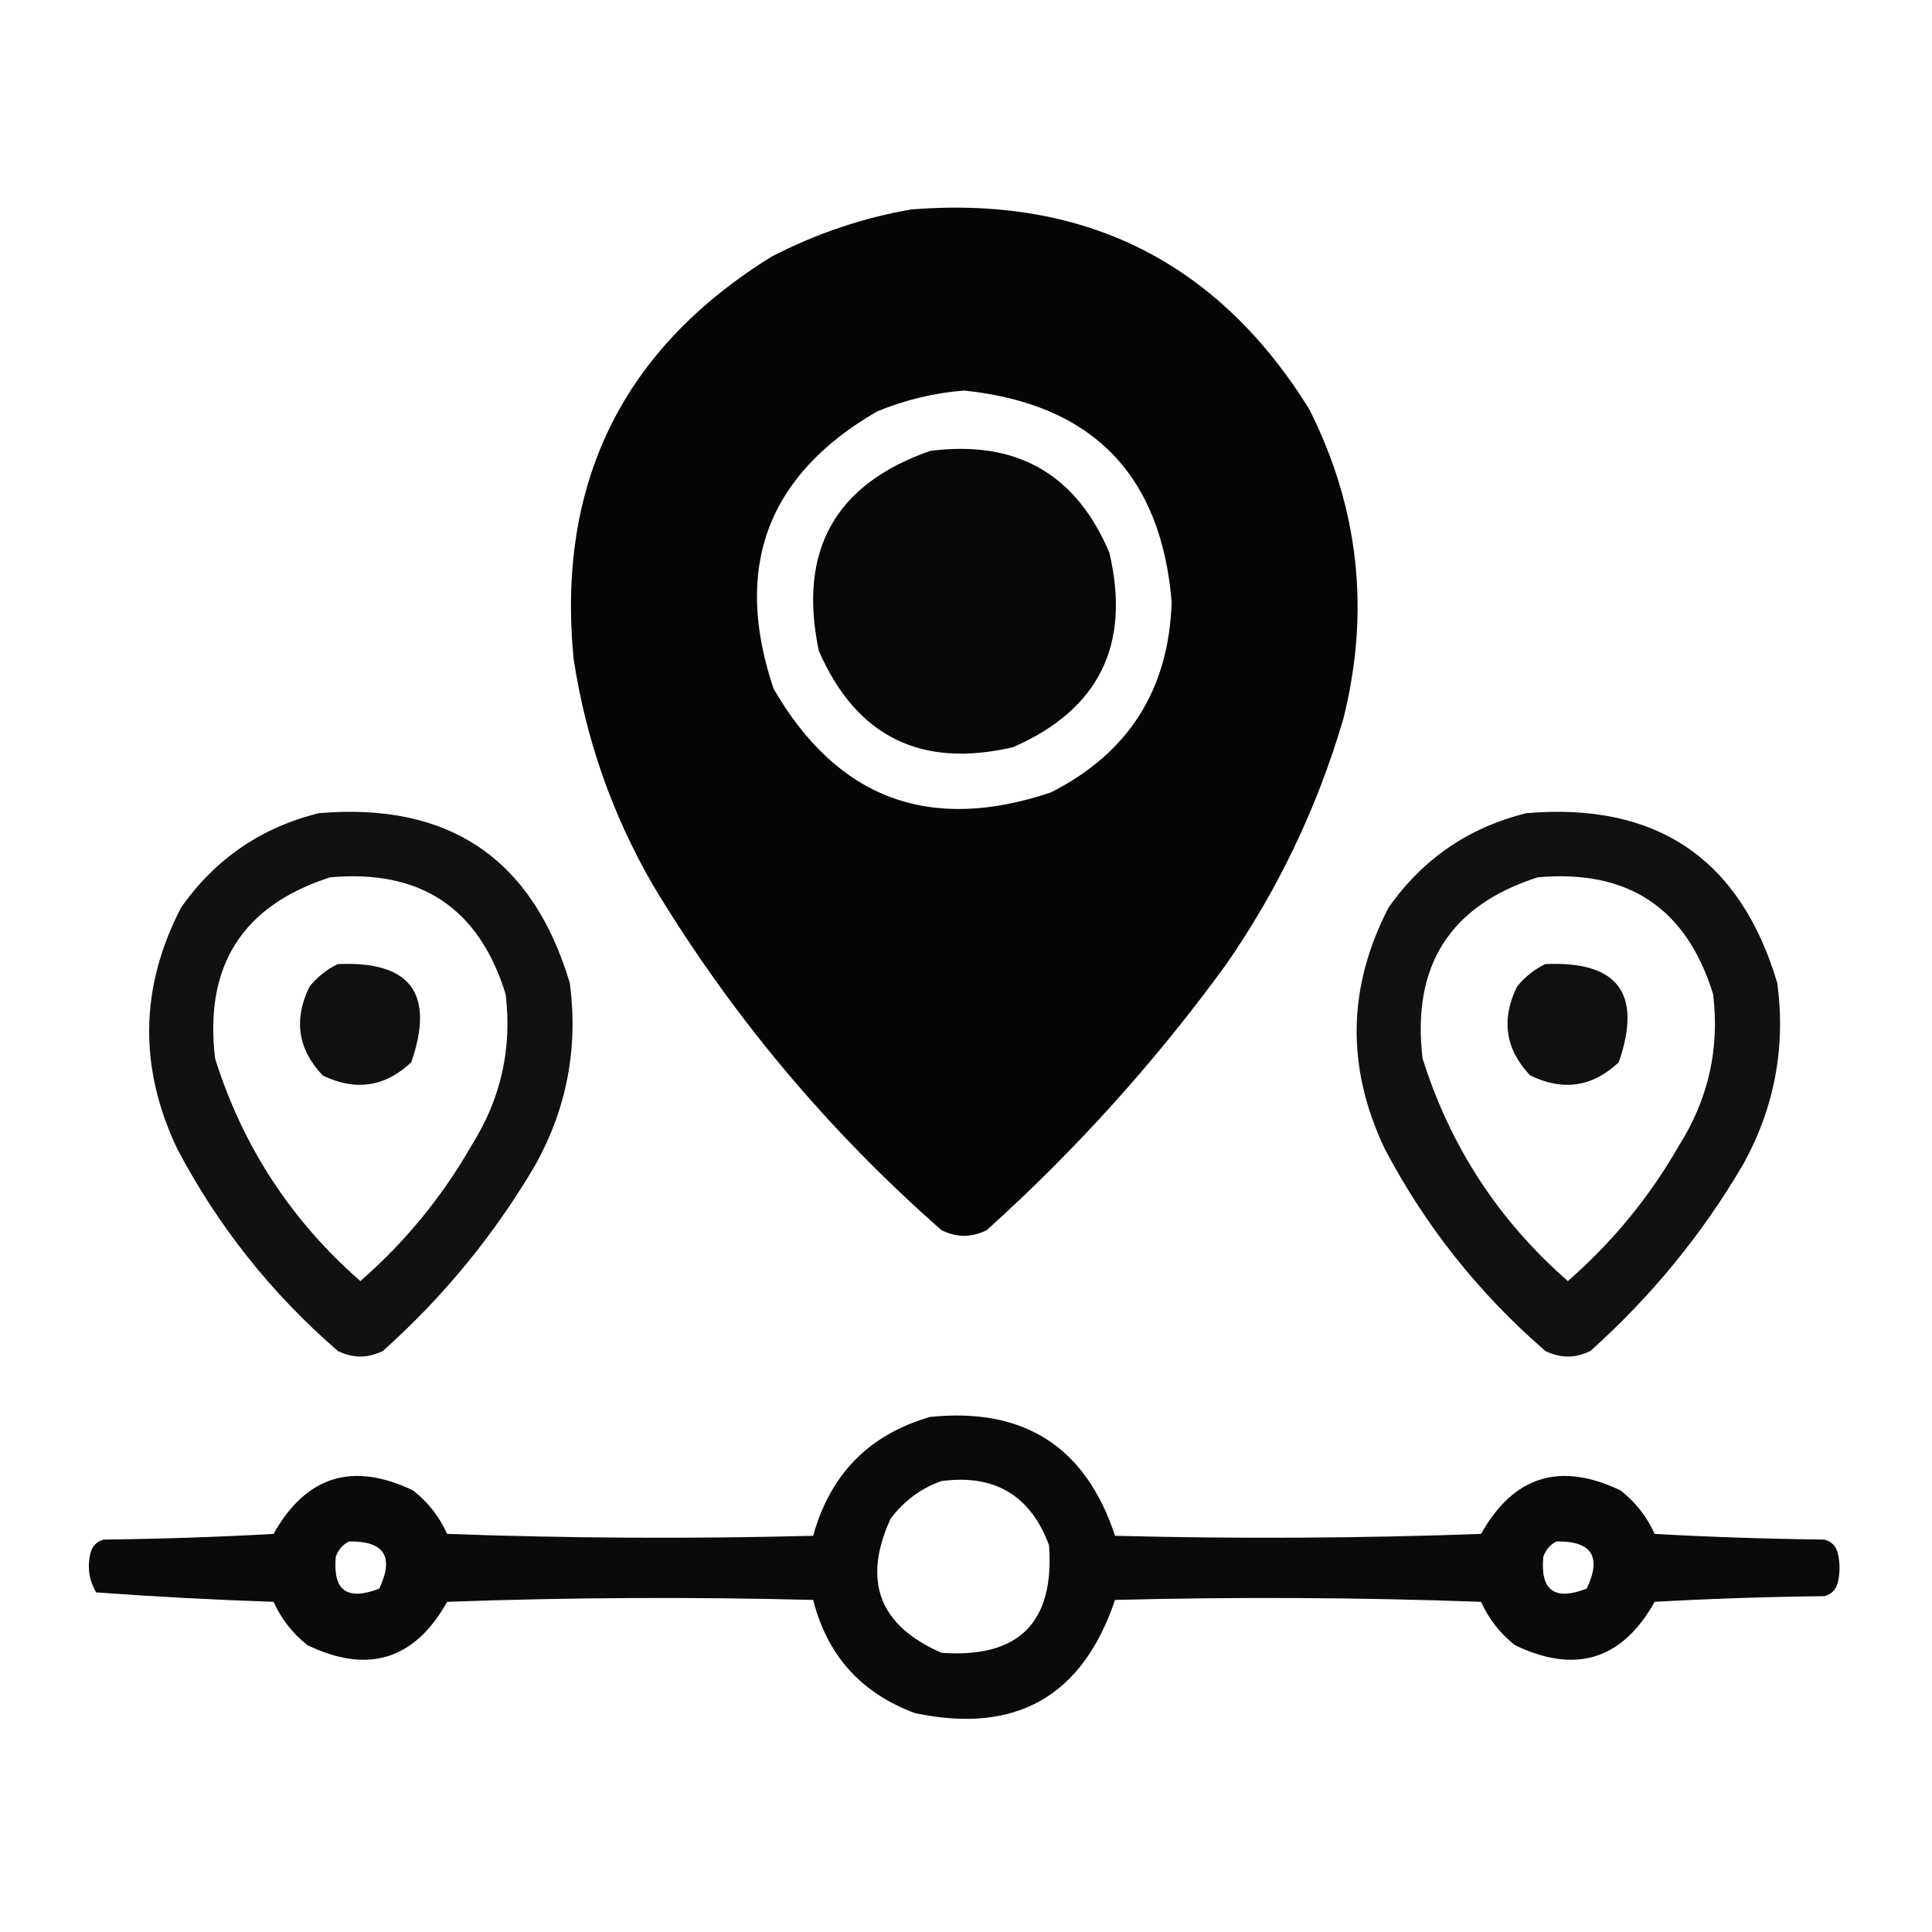 <svg xmlns="http://www.w3.org/2000/svg" xmlns:xlink="http://www.w3.org/1999/xlink" width="512px" height="512px" style="shape-rendering:geometricPrecision; text-rendering:geometricPrecision; image-rendering:optimizeQuality; fill-rule:evenodd; clip-rule:evenodd"><g><path style="opacity:0.979" fill="#000000" d="M 241.5,55.5 C 287.636,51.818 322.803,69.484 347,108.5C 360.148,134.661 363.148,161.994 356,190.5C 349.137,213.89 338.804,235.556 325,255.5C 306.367,281.141 285.2,304.641 261.5,326C 257.5,328 253.5,328 249.5,326C 219.165,299.35 193.665,268.85 173,234.5C 162.218,215.821 155.218,195.821 152,174.5C 147.525,127.953 165.025,92.453 204.5,68C 216.309,61.897 228.643,57.731 241.5,55.5 Z M 255.5,103.5 C 289.349,107.016 307.683,125.682 310.5,159.5C 309.79,182.698 299.123,199.531 278.5,210C 246.347,220.826 221.847,211.659 205,182.5C 194.174,150.347 203.341,125.847 232.5,109C 240.008,105.937 247.674,104.103 255.5,103.5 Z"></path></g><g><path style="opacity:0.972" fill="#000000" d="M 246.5,119.5 C 269.329,116.547 285.163,125.547 294,146.5C 299.718,170.897 291.218,188.064 268.5,198C 244.103,203.718 226.936,195.218 217,172.5C 211.424,145.977 221.257,128.31 246.5,119.5 Z"></path></g><g><path style="opacity:0.932" fill="#000000" d="M 84.5,215.5 C 119.018,212.552 141.185,227.552 151,260.5C 153.266,277.501 150.266,293.501 142,308.5C 131.148,327.033 117.648,343.533 101.5,358C 97.5,360 93.5,360 89.5,358C 71.909,342.758 57.742,324.925 47,304.5C 36.713,282.93 37.046,261.597 48,240.5C 57.049,227.618 69.216,219.284 84.5,215.5 Z M 87.5,232.5 C 111.48,230.339 126.98,240.673 134,263.5C 135.74,277.875 132.74,291.208 125,303.5C 117.216,317.123 107.383,329.123 95.5,339.5C 77.14,323.449 64.307,303.782 57,280.5C 54.076,255.966 64.243,239.966 87.5,232.5 Z"></path></g><g><path style="opacity:0.932" fill="#000000" d="M 404.5,215.5 C 439.018,212.552 461.185,227.552 471,260.5C 473.266,277.501 470.266,293.501 462,308.5C 451.148,327.033 437.648,343.533 421.5,358C 417.5,360 413.5,360 409.5,358C 391.908,342.758 377.742,324.925 367,304.5C 356.713,282.93 357.046,261.597 368,240.5C 377.049,227.618 389.216,219.284 404.5,215.5 Z M 407.5,232.5 C 431.48,230.339 446.98,240.673 454,263.5C 455.74,277.875 452.74,291.208 445,303.5C 437.216,317.123 427.383,329.123 415.5,339.5C 397.14,323.449 384.307,303.782 377,280.5C 374.076,255.966 384.243,239.966 407.5,232.5 Z"></path></g><g><path style="opacity:0.937" fill="#000000" d="M 89.5,255.5 C 108.778,254.61 115.278,263.276 109,281.5C 102.055,288.069 94.222,289.236 85.5,285C 78.931,278.055 77.764,270.222 82,261.5C 84.114,258.879 86.614,256.879 89.5,255.5 Z"></path></g><g><path style="opacity:0.937" fill="#000000" d="M 409.5,255.5 C 428.778,254.61 435.278,263.276 429,281.5C 422.055,288.069 414.222,289.236 405.5,285C 398.931,278.055 397.764,270.222 402,261.5C 404.114,258.879 406.614,256.879 409.5,255.5 Z"></path></g><g><path style="opacity:0.959" fill="#000000" d="M 246.5,375.5 C 271.409,372.94 287.742,383.44 295.5,407C 327.838,407.833 360.172,407.667 392.5,406.5C 401.113,391.131 413.446,387.297 429.5,395C 433.454,398.117 436.454,401.95 438.5,406.5C 453.489,407.333 468.489,407.833 483.5,408C 485.333,408.5 486.5,409.667 487,411.5C 487.667,414.167 487.667,416.833 487,419.5C 486.5,421.333 485.333,422.5 483.5,423C 468.489,423.167 453.489,423.667 438.5,424.5C 429.887,439.869 417.554,443.703 401.5,436C 397.546,432.883 394.546,429.05 392.5,424.5C 360.172,423.333 327.838,423.167 295.5,424C 286.846,449.613 269.179,459.613 242.5,454C 228.229,448.73 219.229,438.73 215.5,424C 183.162,423.167 150.828,423.333 118.5,424.5C 109.887,439.869 97.554,443.703 81.5,436C 77.546,432.883 74.546,429.05 72.5,424.5C 56.752,423.971 41.086,423.137 25.5,422C 23.572,418.744 23.072,415.244 24,411.5C 24.5,409.667 25.667,408.5 27.5,408C 42.511,407.833 57.511,407.333 72.5,406.5C 81.113,391.131 93.446,387.297 109.5,395C 113.454,398.117 116.454,401.95 118.5,406.5C 150.828,407.667 183.162,407.833 215.5,407C 220.016,390.652 230.349,380.152 246.5,375.5 Z M 249.5,392.5 C 263.594,390.625 273.094,396.292 278,409.5C 279.5,430 270,439.5 249.5,438C 232.991,430.814 228.491,418.98 236,402.5C 239.579,397.731 244.079,394.397 249.5,392.5 Z M 92.5,408.5 C 101.85,408.365 104.517,412.532 100.5,421C 91.956,424.322 88.123,421.489 89,412.5C 89.69,410.65 90.856,409.316 92.5,408.5 Z M 412.5,408.5 C 421.85,408.365 424.517,412.532 420.5,421C 411.956,424.322 408.123,421.489 409,412.5C 409.69,410.65 410.856,409.316 412.5,408.5 Z"></path></g></svg>